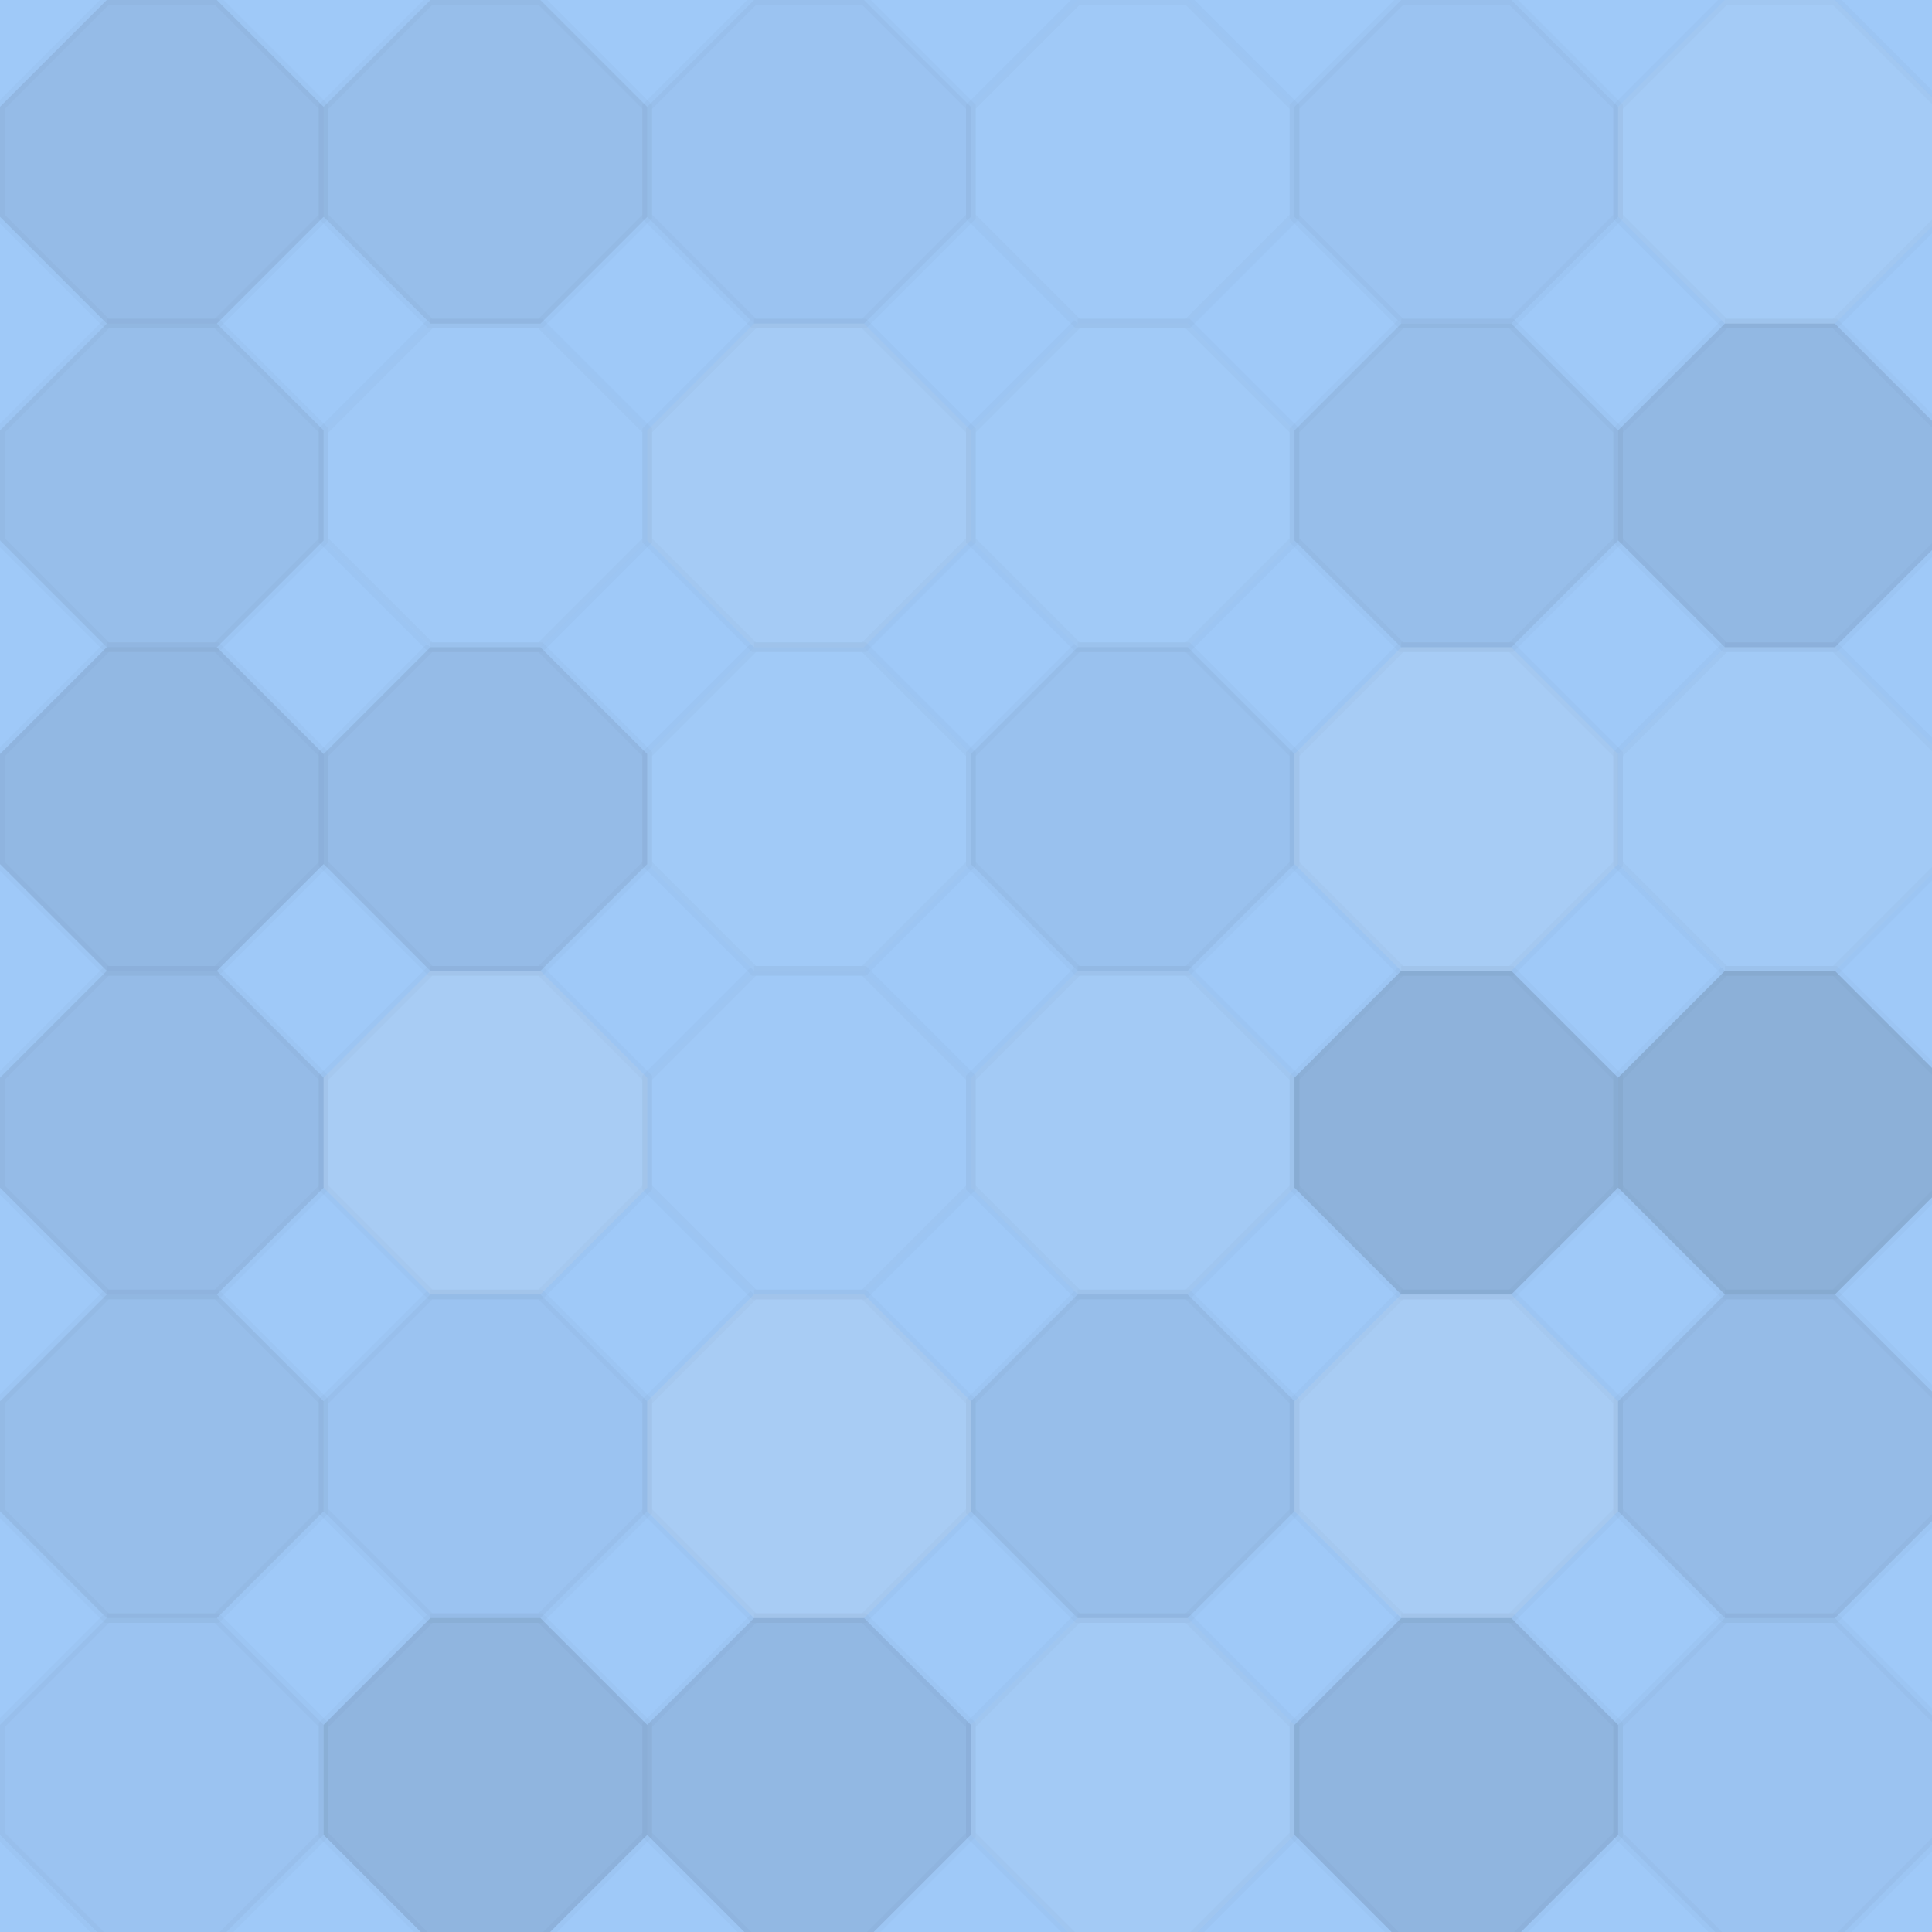 <svg xmlns="http://www.w3.org/2000/svg" width="199" height="199" viewbox="0 0 199 199" preserveAspectRatio="none"><rect x="0" y="0" width="100%" height="100%" fill="rgb(159, 201, 248)" /><polyline points="11,0,22.333,0,33.333,11,33.333,22.333,22.333,33.333,11,33.333,0,22.333,0,11,11,0" fill="#222" fill-opacity="0.081" stroke="#000" stroke-opacity="0.02" transform="translate(0, 0)" /><polyline points="11,0,22.333,0,33.333,11,33.333,22.333,22.333,33.333,11,33.333,0,22.333,0,11,11,0" fill="#222" fill-opacity="0.063" stroke="#000" stroke-opacity="0.02" transform="translate(33.333, 0)" /><polyline points="11,0,22.333,0,33.333,11,33.333,22.333,22.333,33.333,11,33.333,0,22.333,0,11,11,0" fill="#222" fill-opacity="0.029" stroke="#000" stroke-opacity="0.02" transform="translate(66.667, 0)" /><polyline points="11,0,22.333,0,33.333,11,33.333,22.333,22.333,33.333,11,33.333,0,22.333,0,11,11,0" fill="#ddd" fill-opacity="0.02" stroke="#000" stroke-opacity="0.02" transform="translate(100, 0)" /><polyline points="11,0,22.333,0,33.333,11,33.333,22.333,22.333,33.333,11,33.333,0,22.333,0,11,11,0" fill="#222" fill-opacity="0.029" stroke="#000" stroke-opacity="0.02" transform="translate(133.333, 0)" /><polyline points="11,0,22.333,0,33.333,11,33.333,22.333,22.333,33.333,11,33.333,0,22.333,0,11,11,0" fill="#ddd" fill-opacity="0.089" stroke="#000" stroke-opacity="0.02" transform="translate(166.667, 0)" /><polyline points="11,0,22.333,0,33.333,11,33.333,22.333,22.333,33.333,11,33.333,0,22.333,0,11,11,0" fill="#222" fill-opacity="0.063" stroke="#000" stroke-opacity="0.02" transform="translate(0, 33.333)" /><polyline points="11,0,22.333,0,33.333,11,33.333,22.333,22.333,33.333,11,33.333,0,22.333,0,11,11,0" fill="#ddd" fill-opacity="0.02" stroke="#000" stroke-opacity="0.02" transform="translate(33.333, 33.333)" /><polyline points="11,0,22.333,0,33.333,11,33.333,22.333,22.333,33.333,11,33.333,0,22.333,0,11,11,0" fill="#ddd" fill-opacity="0.107" stroke="#000" stroke-opacity="0.02" transform="translate(66.667, 33.333)" /><polyline points="11,0,22.333,0,33.333,11,33.333,22.333,22.333,33.333,11,33.333,0,22.333,0,11,11,0" fill="#ddd" fill-opacity="0.037" stroke="#000" stroke-opacity="0.02" transform="translate(100, 33.333)" /><polyline points="11,0,22.333,0,33.333,11,33.333,22.333,22.333,33.333,11,33.333,0,22.333,0,11,11,0" fill="#222" fill-opacity="0.063" stroke="#000" stroke-opacity="0.02" transform="translate(133.333, 33.333)" /><polyline points="11,0,22.333,0,33.333,11,33.333,22.333,22.333,33.333,11,33.333,0,22.333,0,11,11,0" fill="#222" fill-opacity="0.098" stroke="#000" stroke-opacity="0.02" transform="translate(166.667, 33.333)" /><polyline points="11,0,22.333,0,33.333,11,33.333,22.333,22.333,33.333,11,33.333,0,22.333,0,11,11,0" fill="#222" fill-opacity="0.098" stroke="#000" stroke-opacity="0.02" transform="translate(0, 66.667)" /><polyline points="11,0,22.333,0,33.333,11,33.333,22.333,22.333,33.333,11,33.333,0,22.333,0,11,11,0" fill="#222" fill-opacity="0.081" stroke="#000" stroke-opacity="0.02" transform="translate(33.333, 66.667)" /><polyline points="11,0,22.333,0,33.333,11,33.333,22.333,22.333,33.333,11,33.333,0,22.333,0,11,11,0" fill="#ddd" fill-opacity="0.037" stroke="#000" stroke-opacity="0.02" transform="translate(66.667, 66.667)" /><polyline points="11,0,22.333,0,33.333,11,33.333,22.333,22.333,33.333,11,33.333,0,22.333,0,11,11,0" fill="#222" fill-opacity="0.046" stroke="#000" stroke-opacity="0.02" transform="translate(100, 66.667)" /><polyline points="11,0,22.333,0,33.333,11,33.333,22.333,22.333,33.333,11,33.333,0,22.333,0,11,11,0" fill="#ddd" fill-opacity="0.124" stroke="#000" stroke-opacity="0.02" transform="translate(133.333, 66.667)" /><polyline points="11,0,22.333,0,33.333,11,33.333,22.333,22.333,33.333,11,33.333,0,22.333,0,11,11,0" fill="#ddd" fill-opacity="0.055" stroke="#000" stroke-opacity="0.02" transform="translate(166.667, 66.667)" /><polyline points="11,0,22.333,0,33.333,11,33.333,22.333,22.333,33.333,11,33.333,0,22.333,0,11,11,0" fill="#222" fill-opacity="0.081" stroke="#000" stroke-opacity="0.02" transform="translate(0, 100)" /><polyline points="11,0,22.333,0,33.333,11,33.333,22.333,22.333,33.333,11,33.333,0,22.333,0,11,11,0" fill="#ddd" fill-opacity="0.141" stroke="#000" stroke-opacity="0.02" transform="translate(33.333, 100)" /><polyline points="11,0,22.333,0,33.333,11,33.333,22.333,22.333,33.333,11,33.333,0,22.333,0,11,11,0" fill="#ddd" fill-opacity="0.02" stroke="#000" stroke-opacity="0.02" transform="translate(66.667, 100)" /><polyline points="11,0,22.333,0,33.333,11,33.333,22.333,22.333,33.333,11,33.333,0,22.333,0,11,11,0" fill="#ddd" fill-opacity="0.072" stroke="#000" stroke-opacity="0.02" transform="translate(100, 100)" /><polyline points="11,0,22.333,0,33.333,11,33.333,22.333,22.333,33.333,11,33.333,0,22.333,0,11,11,0" fill="#222" fill-opacity="0.133" stroke="#000" stroke-opacity="0.02" transform="translate(133.333, 100)" /><polyline points="11,0,22.333,0,33.333,11,33.333,22.333,22.333,33.333,11,33.333,0,22.333,0,11,11,0" fill="#222" fill-opacity="0.15" stroke="#000" stroke-opacity="0.02" transform="translate(166.667, 100)" /><polyline points="11,0,22.333,0,33.333,11,33.333,22.333,22.333,33.333,11,33.333,0,22.333,0,11,11,0" fill="#222" fill-opacity="0.063" stroke="#000" stroke-opacity="0.02" transform="translate(0, 133.333)" /><polyline points="11,0,22.333,0,33.333,11,33.333,22.333,22.333,33.333,11,33.333,0,22.333,0,11,11,0" fill="#222" fill-opacity="0.029" stroke="#000" stroke-opacity="0.02" transform="translate(33.333, 133.333)" /><polyline points="11,0,22.333,0,33.333,11,33.333,22.333,22.333,33.333,11,33.333,0,22.333,0,11,11,0" fill="#ddd" fill-opacity="0.141" stroke="#000" stroke-opacity="0.02" transform="translate(66.667, 133.333)" /><polyline points="11,0,22.333,0,33.333,11,33.333,22.333,22.333,33.333,11,33.333,0,22.333,0,11,11,0" fill="#222" fill-opacity="0.063" stroke="#000" stroke-opacity="0.02" transform="translate(100, 133.333)" /><polyline points="11,0,22.333,0,33.333,11,33.333,22.333,22.333,33.333,11,33.333,0,22.333,0,11,11,0" fill="#ddd" fill-opacity="0.141" stroke="#000" stroke-opacity="0.02" transform="translate(133.333, 133.333)" /><polyline points="11,0,22.333,0,33.333,11,33.333,22.333,22.333,33.333,11,33.333,0,22.333,0,11,11,0" fill="#222" fill-opacity="0.081" stroke="#000" stroke-opacity="0.02" transform="translate(166.667, 133.333)" /><polyline points="11,0,22.333,0,33.333,11,33.333,22.333,22.333,33.333,11,33.333,0,22.333,0,11,11,0" fill="#222" fill-opacity="0.029" stroke="#000" stroke-opacity="0.02" transform="translate(0, 166.667)" /><polyline points="11,0,22.333,0,33.333,11,33.333,22.333,22.333,33.333,11,33.333,0,22.333,0,11,11,0" fill="#222" fill-opacity="0.115" stroke="#000" stroke-opacity="0.02" transform="translate(33.333, 166.667)" /><polyline points="11,0,22.333,0,33.333,11,33.333,22.333,22.333,33.333,11,33.333,0,22.333,0,11,11,0" fill="#222" fill-opacity="0.098" stroke="#000" stroke-opacity="0.02" transform="translate(66.667, 166.667)" /><polyline points="11,0,22.333,0,33.333,11,33.333,22.333,22.333,33.333,11,33.333,0,22.333,0,11,11,0" fill="#ddd" fill-opacity="0.072" stroke="#000" stroke-opacity="0.02" transform="translate(100, 166.667)" /><polyline points="11,0,22.333,0,33.333,11,33.333,22.333,22.333,33.333,11,33.333,0,22.333,0,11,11,0" fill="#222" fill-opacity="0.115" stroke="#000" stroke-opacity="0.02" transform="translate(133.333, 166.667)" /><polyline points="11,0,22.333,0,33.333,11,33.333,22.333,22.333,33.333,11,33.333,0,22.333,0,11,11,0" fill="#222" fill-opacity="0.029" stroke="#000" stroke-opacity="0.02" transform="translate(166.667, 166.667)" /></svg>
